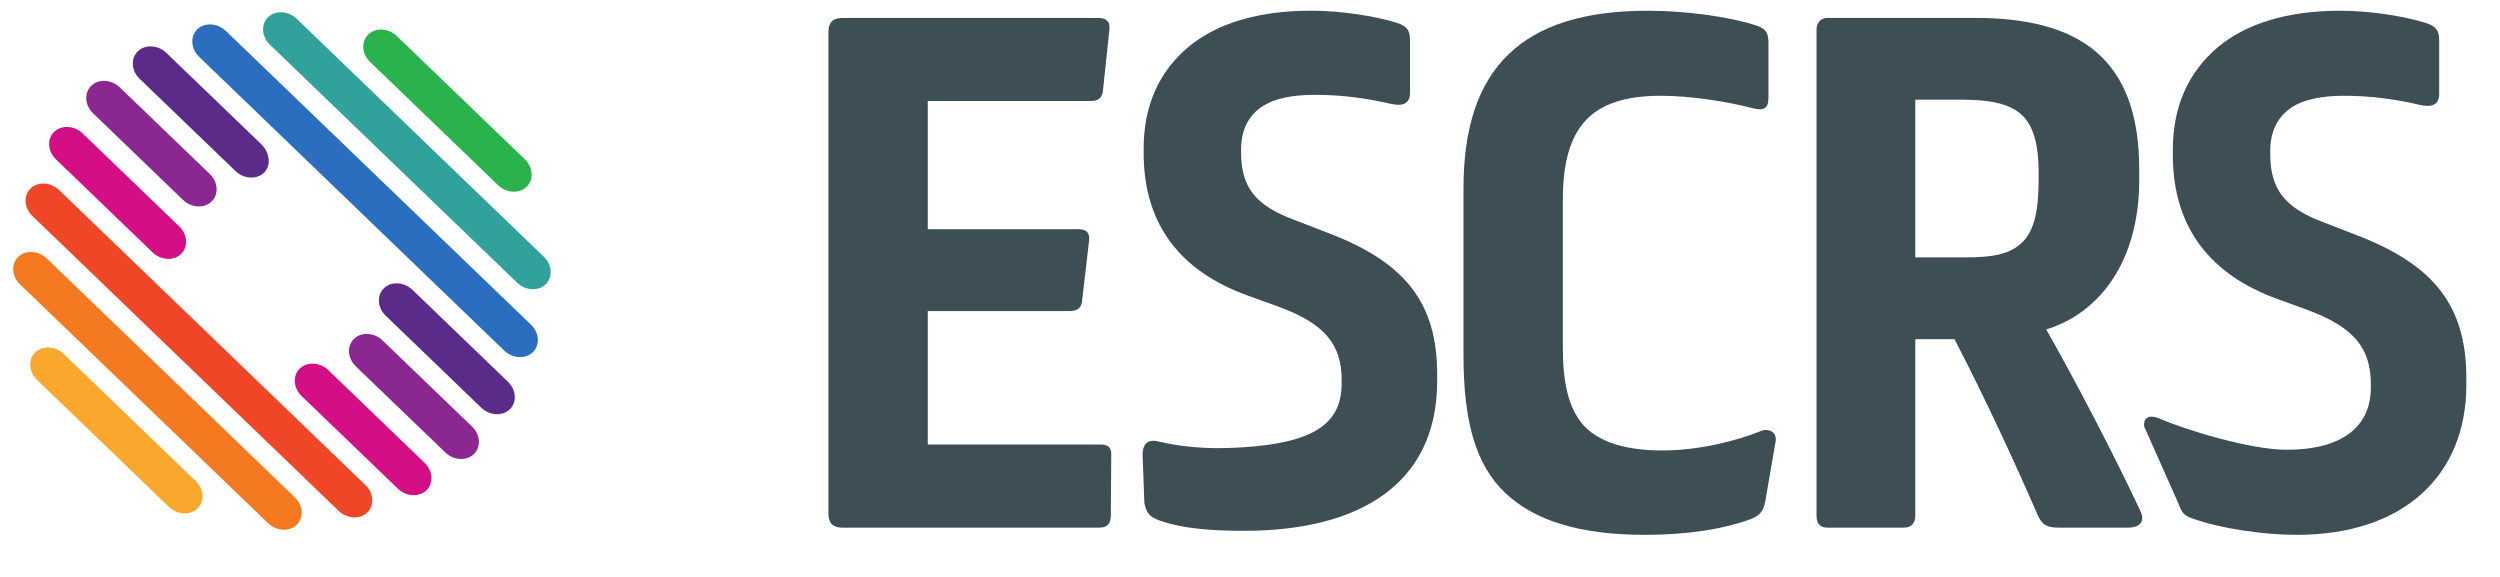 <svg width="65" height="15" viewBox="0 0 65 15" fill="none" xmlns="http://www.w3.org/2000/svg">
<g clip-path="url(#clip0_3434_17214)">
<path d="M2.374 2.229C2.565 2.045 2.9 2.064 3.117 2.274L5.455 4.525C5.672 4.734 5.693 5.057 5.501 5.241C5.309 5.426 4.975 5.405 4.758 5.197L2.419 2.945C2.203 2.736 2.182 2.414 2.374 2.229Z" fill="#8A2790"/>
<path d="M9.206 8.808C9.397 8.624 9.732 8.644 9.949 8.853L12.274 11.092C12.491 11.3 12.512 11.622 12.32 11.807C12.128 11.992 11.794 11.972 11.577 11.763L9.251 9.525C9.034 9.315 9.014 8.993 9.206 8.808Z" fill="#8A2790"/>
<path d="M3.585 1.332C3.776 1.147 4.111 1.167 4.327 1.376L6.796 3.752C7.013 3.962 7.057 4.306 6.865 4.491C6.673 4.675 6.339 4.656 6.122 4.447L3.63 2.048C3.413 1.839 3.393 1.517 3.585 1.332Z" fill="#5B2B8A"/>
<path d="M6.971 0.445C7.163 0.261 7.498 0.28 7.715 0.489L14.141 6.677C14.358 6.886 14.379 7.209 14.187 7.393C13.995 7.578 13.661 7.558 13.444 7.349L7.017 1.161C6.8 0.952 6.78 0.63 6.971 0.445Z" fill="#30A19B"/>
<path d="M9.983 7.493C10.175 7.308 10.509 7.329 10.726 7.538L13.208 9.927C13.425 10.136 13.446 10.458 13.254 10.643C13.062 10.827 12.728 10.808 12.511 10.599L10.029 8.209C9.812 8 9.791 7.678 9.983 7.493Z" fill="#5B2B8A"/>
<path d="M5.131 0.761C5.323 0.576 5.657 0.597 5.875 0.806L13.807 8.443C14.023 8.652 14.044 8.974 13.853 9.159C13.661 9.343 13.326 9.323 13.109 9.115L5.177 1.477C4.96 1.268 4.94 0.946 5.131 0.761Z" fill="#2B6EBF"/>
<path d="M9.576 0.895C9.768 0.71 10.103 0.73 10.32 0.939L13.646 4.142C13.864 4.351 13.884 4.673 13.692 4.858C13.5 5.042 13.166 5.023 12.949 4.814L9.623 1.611C9.405 1.401 9.385 1.08 9.576 0.895Z" fill="#2AB34C"/>
<path d="M1.409 3.427C1.217 3.612 1.237 3.934 1.455 4.143L3.964 6.559C4.182 6.769 4.516 6.789 4.708 6.604C4.9 6.419 4.879 6.097 4.662 5.888L2.152 3.471C1.935 3.263 1.601 3.243 1.409 3.427Z" fill="#D40F86"/>
<path d="M0.475 6.678C0.283 6.862 0.304 7.185 0.521 7.393L6.97 13.603C7.187 13.812 7.522 13.831 7.713 13.647C7.905 13.463 7.884 13.14 7.667 12.932L1.219 6.722C1.001 6.513 0.667 6.493 0.475 6.678Z" fill="#F57920"/>
<path d="M7.796 9.581C7.604 9.765 7.624 10.087 7.841 10.296L10.343 12.704C10.56 12.913 10.894 12.933 11.086 12.749C11.278 12.564 11.257 12.243 11.04 12.033L8.539 9.625C8.321 9.416 7.987 9.396 7.796 9.581Z" fill="#D40F86"/>
<path d="M0.796 4.899C0.604 5.084 0.624 5.405 0.841 5.614L8.805 13.283C9.022 13.491 9.357 13.511 9.549 13.326C9.74 13.142 9.72 12.82 9.502 12.611L1.539 4.943C1.322 4.734 0.987 4.714 0.796 4.899Z" fill="#EE4626"/>
<path d="M0.916 9.161C0.725 9.346 0.746 9.668 0.963 9.877L4.39 13.177C4.607 13.386 4.941 13.406 5.133 13.221C5.325 13.037 5.304 12.714 5.087 12.506L1.66 9.205C1.443 8.996 1.108 8.976 0.916 9.161Z" fill="#F9A82D"/>
<path d="M28.563 0.466C28.761 0.466 28.875 0.568 28.844 0.773L28.679 2.338C28.662 2.541 28.563 2.626 28.366 2.626H24.122V5.96H28.037C28.267 5.96 28.333 6.063 28.317 6.25L28.135 7.816C28.119 8.003 28.02 8.088 27.806 8.088H24.122V11.558H28.613C28.827 11.558 28.908 11.643 28.892 11.864L28.882 13.43C28.864 13.633 28.783 13.719 28.569 13.719H21.901C21.671 13.719 21.539 13.617 21.539 13.345V0.84C21.539 0.602 21.638 0.466 21.901 0.466H28.563Z" fill="#3D4E55"/>
<path d="M29.735 3.862C29.735 2.751 30.129 1.86 30.919 1.203C31.642 0.614 32.696 0.278 34.094 0.278C34.851 0.278 35.738 0.412 36.331 0.597C36.627 0.698 36.66 0.833 36.66 1.068V2.414C36.66 2.701 36.463 2.768 36.167 2.701C35.591 2.566 34.916 2.465 34.193 2.465C33.583 2.465 33.14 2.566 32.844 2.751C32.448 3.003 32.268 3.391 32.268 3.895V3.962C32.268 4.888 32.663 5.359 33.683 5.729L34.554 6.066C36.528 6.823 37.367 7.867 37.367 9.734V9.902C37.367 12.67 35.229 13.801 32.352 13.801C31.785 13.801 30.856 13.786 30.148 13.533C29.852 13.432 29.803 13.298 29.754 13.079L29.707 11.82C29.707 11.572 29.819 11.405 30.115 11.477C30.986 11.685 31.784 11.662 32.263 11.633C34.139 11.523 34.883 11.027 34.883 9.97V9.885C34.883 8.977 34.472 8.421 33.222 7.967L32.432 7.681C30.755 7.076 29.735 5.897 29.735 3.98V3.862Z" fill="#3D4E55"/>
<path d="M40.634 9.04C40.634 9.959 40.782 10.639 41.194 11.082C41.604 11.507 42.295 11.712 43.217 11.712C44.154 11.712 45.125 11.473 45.8 11.201C45.963 11.134 46.227 11.218 46.161 11.507L45.899 13.021C45.849 13.31 45.734 13.413 45.519 13.497C44.829 13.752 43.892 13.906 42.772 13.906C41.062 13.906 39.894 13.533 39.137 12.817C38.364 12.085 38.051 10.946 38.051 9.244V4.889C38.051 1.776 39.565 0.279 42.838 0.279C43.826 0.279 44.961 0.431 45.684 0.67C45.931 0.755 45.98 0.875 45.98 1.129V2.524C45.98 2.832 45.865 2.899 45.503 2.797C44.911 2.644 43.957 2.49 43.184 2.49C41.358 2.49 40.634 3.307 40.634 5.196V9.04Z" fill="#3D4E55"/>
<path d="M49.797 6.693H51.064C51.837 6.693 52.248 6.608 52.561 6.317C52.89 6.012 53.005 5.484 53.005 4.65V4.498C53.005 3.766 52.874 3.256 52.544 2.967C52.231 2.694 51.737 2.592 51.014 2.592H49.797V6.693ZM51.359 0.466C54.041 0.466 55.62 1.503 55.62 4.396V4.685C55.62 6.777 54.601 8.138 53.202 8.565C53.926 9.839 54.963 11.813 55.654 13.294C55.752 13.514 55.703 13.719 55.307 13.719H53.548C53.218 13.719 53.103 13.651 52.989 13.412C52.413 12.085 51.639 10.401 50.817 8.819H49.797V13.412C49.797 13.599 49.697 13.719 49.501 13.719H47.511C47.313 13.719 47.23 13.599 47.23 13.412V0.773C47.23 0.602 47.329 0.466 47.511 0.466H51.359Z" fill="#3D4E55"/>
<path d="M56.493 3.903C56.493 2.779 56.888 1.878 57.677 1.215C58.401 0.62 59.454 0.279 60.852 0.279C61.609 0.279 62.497 0.415 63.09 0.602C63.385 0.704 63.419 0.84 63.419 1.078V2.44C63.419 2.729 63.221 2.797 62.925 2.729C62.35 2.592 61.675 2.49 60.95 2.49C60.343 2.49 59.898 2.592 59.602 2.779C59.207 3.035 59.026 3.426 59.026 3.936V4.004C59.026 4.94 59.421 5.416 60.441 5.791L61.313 6.13C63.287 6.897 64.125 7.952 64.125 9.839V10.01C64.125 12.358 62.497 13.906 59.717 13.906C58.828 13.906 57.71 13.736 57.002 13.48C56.706 13.379 56.724 13.268 56.608 13.021L55.75 11.091C55.718 10.853 55.882 10.768 56.161 10.887C56.819 11.178 58.516 11.694 59.454 11.694C60.884 11.694 61.642 11.1 61.642 10.079V9.993C61.642 9.075 61.231 8.512 59.98 8.053L59.191 7.765C57.513 7.152 56.493 5.961 56.493 4.022V3.903Z" fill="#3D4E55"/>
</g>
<defs>
<clipPath id="clip0_3434_17214">
<rect width="64" height="14" fill="white" transform="translate(0.223 0.09)"/>
</clipPath>
</defs>
</svg>
